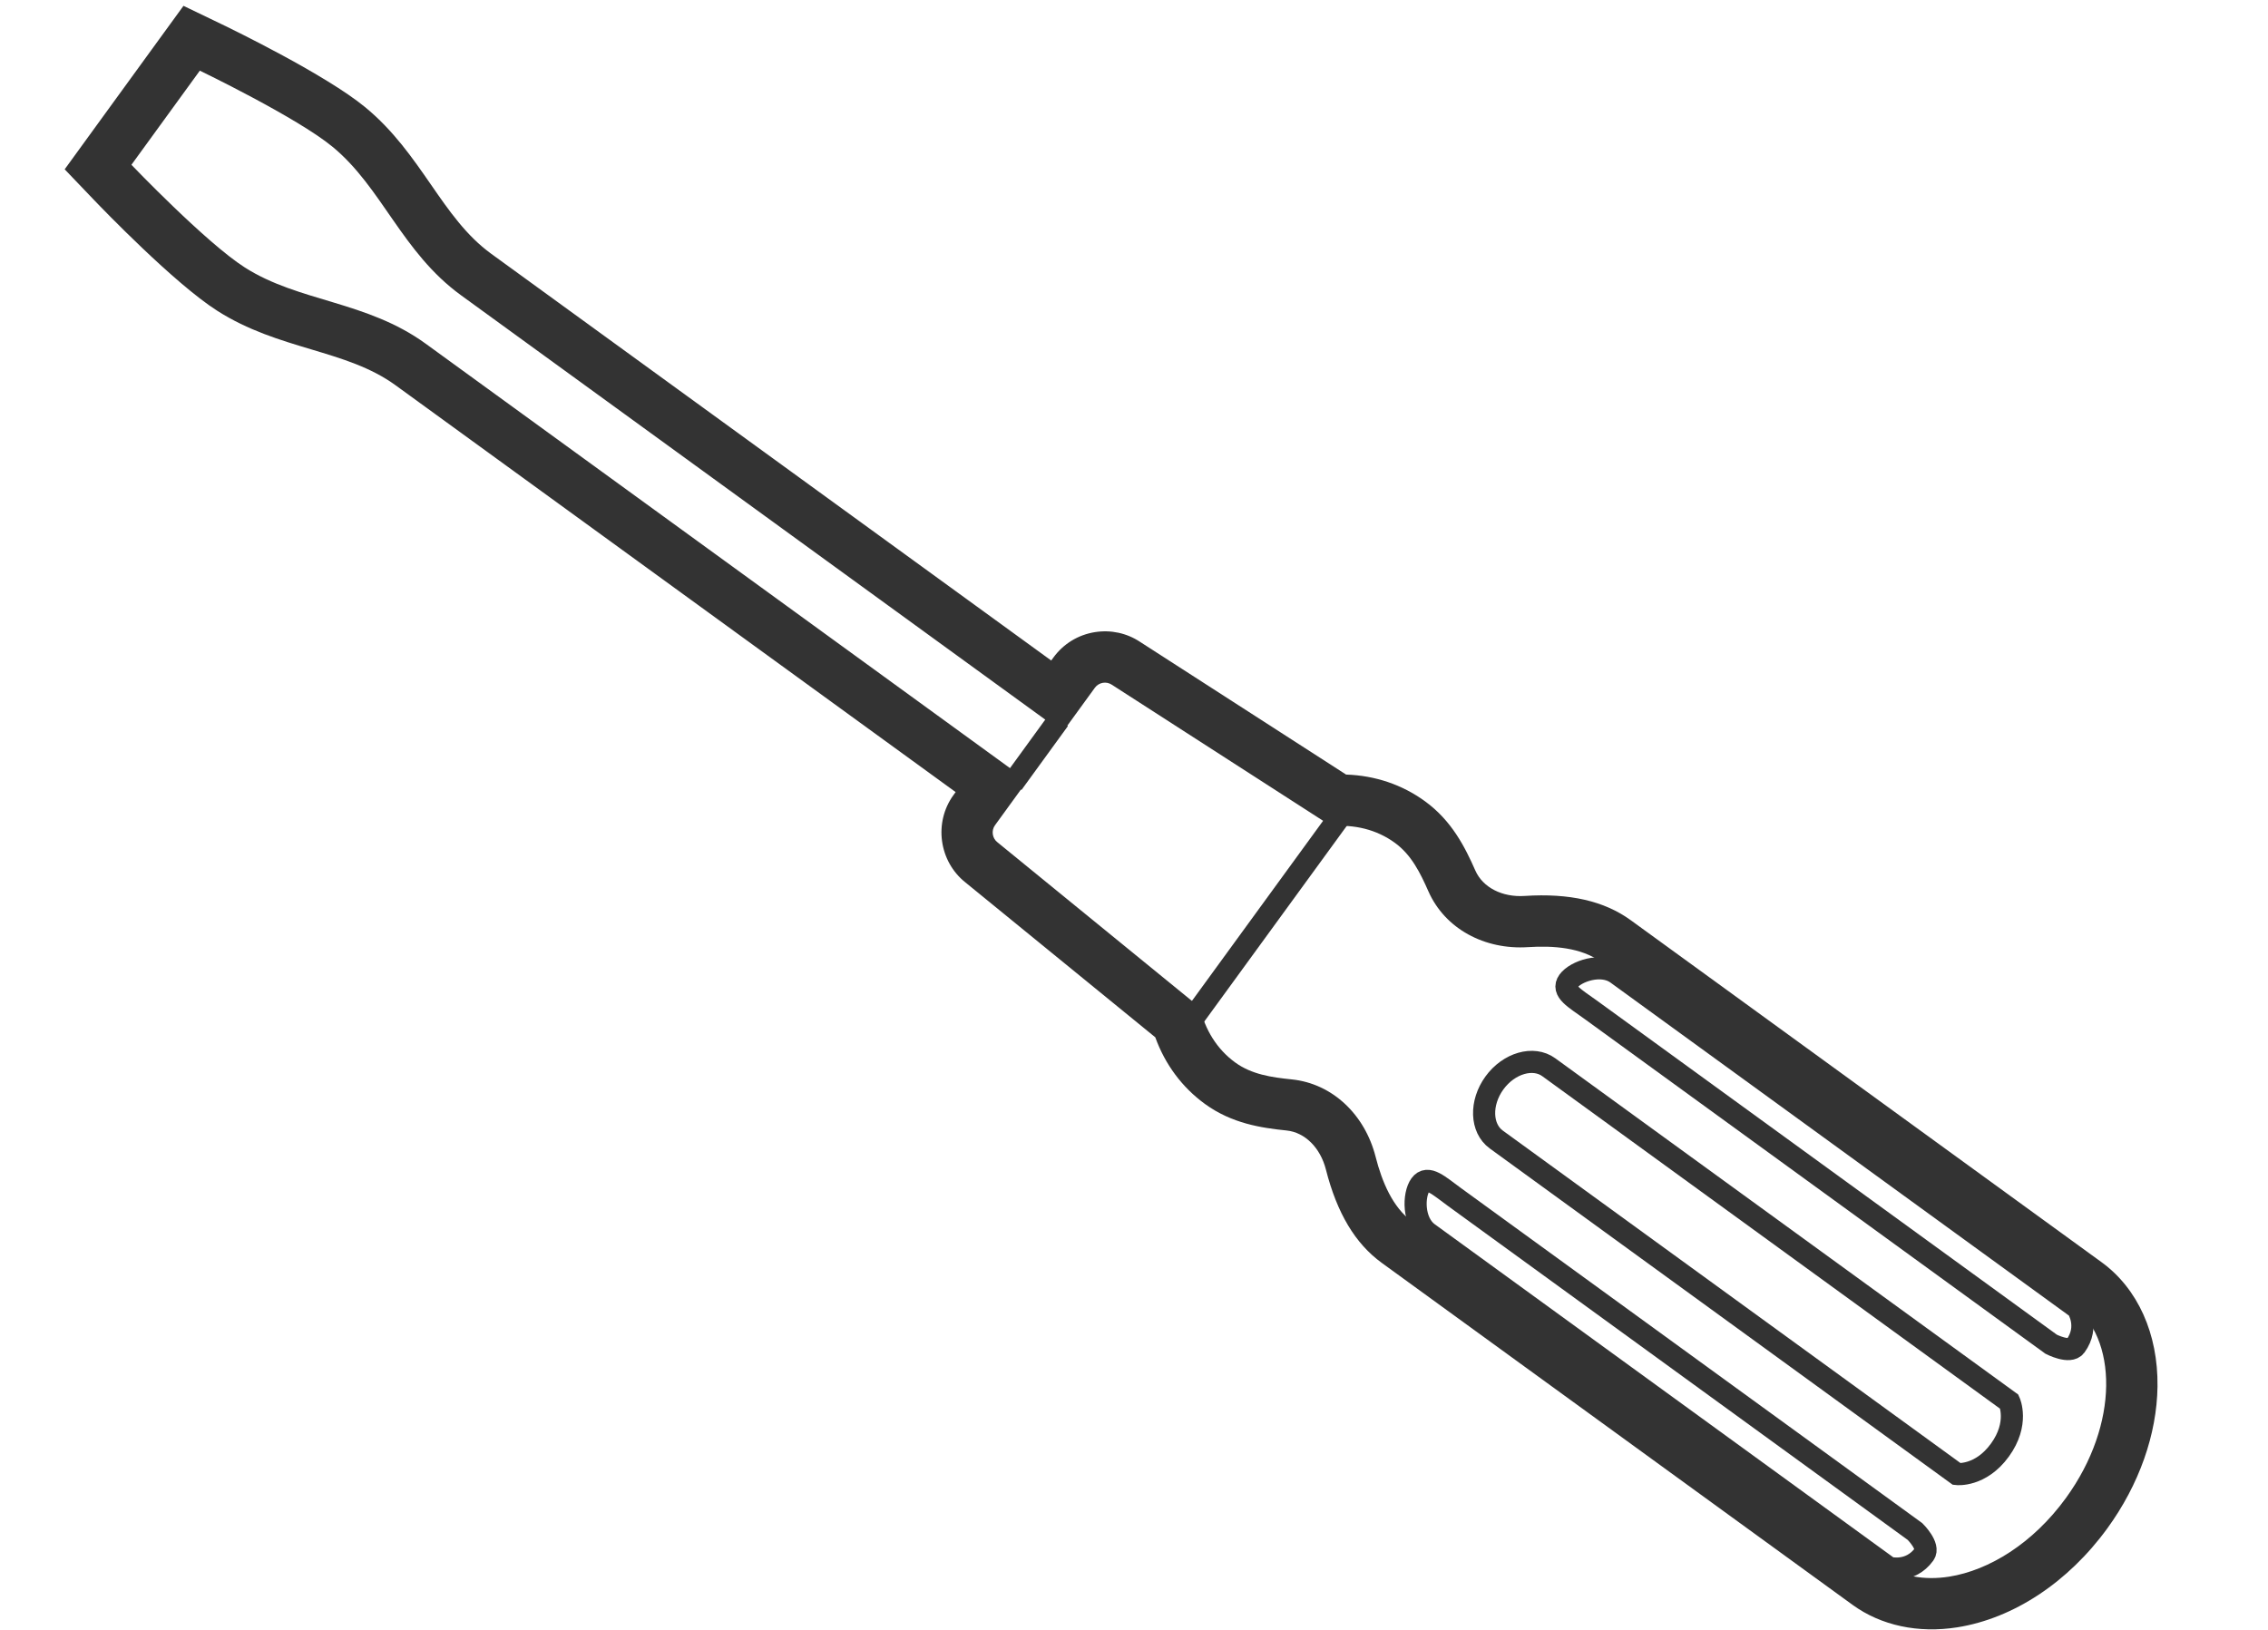 <?xml version="1.0" encoding="utf-8"?>
<!-- Generator: Adobe Illustrator 15.0.0, SVG Export Plug-In . SVG Version: 6.00 Build 0)  -->
<!DOCTYPE svg PUBLIC "-//W3C//DTD SVG 1.1//EN" "http://www.w3.org/Graphics/SVG/1.1/DTD/svg11.dtd">
<svg version="1.1" id="Vrstva_1" xmlns="http://www.w3.org/2000/svg" xmlns:xlink="http://www.w3.org/1999/xlink" x="0px" y="0px"
	 width="307.5px" height="220.99px" viewBox="0 0 307.5 220.99" enable-background="new 0 0 307.5 220.99" xml:space="preserve">
<path fill="none" stroke="#333333" stroke-width="3" d="M160.858,139.298l21.702-29.803"/>
<path fill="none" stroke="#333333" stroke-width="3" d="M137.284,106.234l6.289-8.655"/>
<path fill="none" stroke="#333333" stroke-width="3" d="M272.43,190.081c0,0,1.35,2.938-1.28,6.555
	c-2.629,3.621-5.841,3.248-5.841,3.248l-62.441-45.364c-2.097-1.522-2.208-4.974-0.252-7.67c1.958-2.695,5.276-3.655,7.371-2.131
	L272.43,190.081z"/>
<path fill="none" stroke="#333333" stroke-width="3" d="M259.644,207.682c0,0,2.028,2.004,1.252,3.071
	c-1.932,2.654-4.814,1.829-4.814,1.829L193.64,167.22c-2.096-1.523-2.031-5.218-1.052-6.567c0.978-1.348,2.519,0.142,4.613,1.666
	L259.644,207.682z"/>
<path fill="none" stroke="#333333" stroke-width="3" d="M278.098,182.278c0,0,2.532,1.308,3.307,0.24
	c1.931-2.655,0.254-5.141,0.254-5.141l-62.442-45.363c-2.097-1.522-5.591-0.319-6.571,1.029c-0.978,1.349,0.915,2.349,3.011,3.871
	L278.098,182.278z"/>
<g>
	<path fill="#333333" d="M264.28,213.795c-3.405,0.538-6.581-0.036-9.014-1.803c-21.277-15.46-42.556-30.916-63.834-46.375
		c-2.622-1.904-4.067-5.39-4.921-8.745c-1.454-5.722-5.85-9.938-11.372-10.503c-2.746-0.28-5.429-0.669-7.672-2.299
		c-2.484-1.807-4.083-4.448-4.786-7.464l-27.442-22.388c-0.712-0.546-0.862-1.589-0.334-2.317l4.383-6.035
		c0,0-57.869-42.039-81.567-59.256c-8.012-5.82-17.188-5.659-24.527-10.34c-5.29-3.376-15.375-13.924-15.375-13.924l9.274-12.764
		c0,0,13.146,6.332,17.991,10.32c6.721,5.532,9.405,14.312,17.417,20.133c23.695,17.211,81.565,59.253,81.565,59.253l4.383-6.033
		c0.27-0.37,0.672-0.599,1.098-0.668c0.411-0.064,0.845,0.022,1.208,0.27l29.773,19.177c3.089-0.263,6.097,0.438,8.582,2.247
		c2.242,1.626,3.441,4.057,4.556,6.585c2.247,5.078,7.612,7.954,13.505,7.568c3.454-0.227,7.215,0.069,9.838,1.975
		c21.275,15.46,42.554,30.917,63.832,46.375c6.289,4.567,6.541,16.329-0.742,26.353C275.634,209.286,269.674,212.94,264.28,213.795
		 M265.37,220.668c7.612-1.206,15.033-6.104,20.36-13.438c4.296-5.913,6.707-12.738,6.789-19.226
		c0.091-7.14-2.674-13.279-7.588-16.85L221.1,124.781c-3.596-2.61-8.298-3.685-14.382-3.29c-3.051,0.202-5.674-1.15-6.686-3.439
		c-1.394-3.159-3.19-6.758-6.835-9.403c-3.098-2.254-6.754-3.485-10.689-3.617L154.58,87.044c-1.802-1.198-3.968-1.667-6.12-1.327
		c-2.28,0.36-4.28,1.584-5.634,3.442l-0.299,0.409c-15.116-10.981-56.739-41.219-75.937-55.163c-3.367-2.447-5.696-5.81-8.16-9.371
		c-2.5-3.61-5.083-7.345-8.927-10.506c-5.338-4.393-17.97-10.531-19.392-11.216l-5.234-2.521l-3.418,4.701l-9.274,12.765
		L8.77,22.959l4.015,4.198c1.092,1.141,10.834,11.259,16.662,14.979c4.193,2.676,8.543,3.979,12.749,5.24
		c4.147,1.244,8.064,2.418,11.434,4.866l75.936,55.165l-0.295,0.407c-2.695,3.719-1.963,8.994,1.616,11.839l25.748,21.005
		c1.339,3.696,3.638,6.789,6.741,9.045c3.639,2.643,7.612,3.24,11.054,3.592c2.491,0.255,4.583,2.331,5.338,5.294
		c1.502,5.909,3.979,10.05,7.575,12.66l36.559,26.56l27.276,19.815C255.034,220.423,260.075,221.507,265.37,220.668L265.37,220.668z
		"/>
</g>
</svg>
